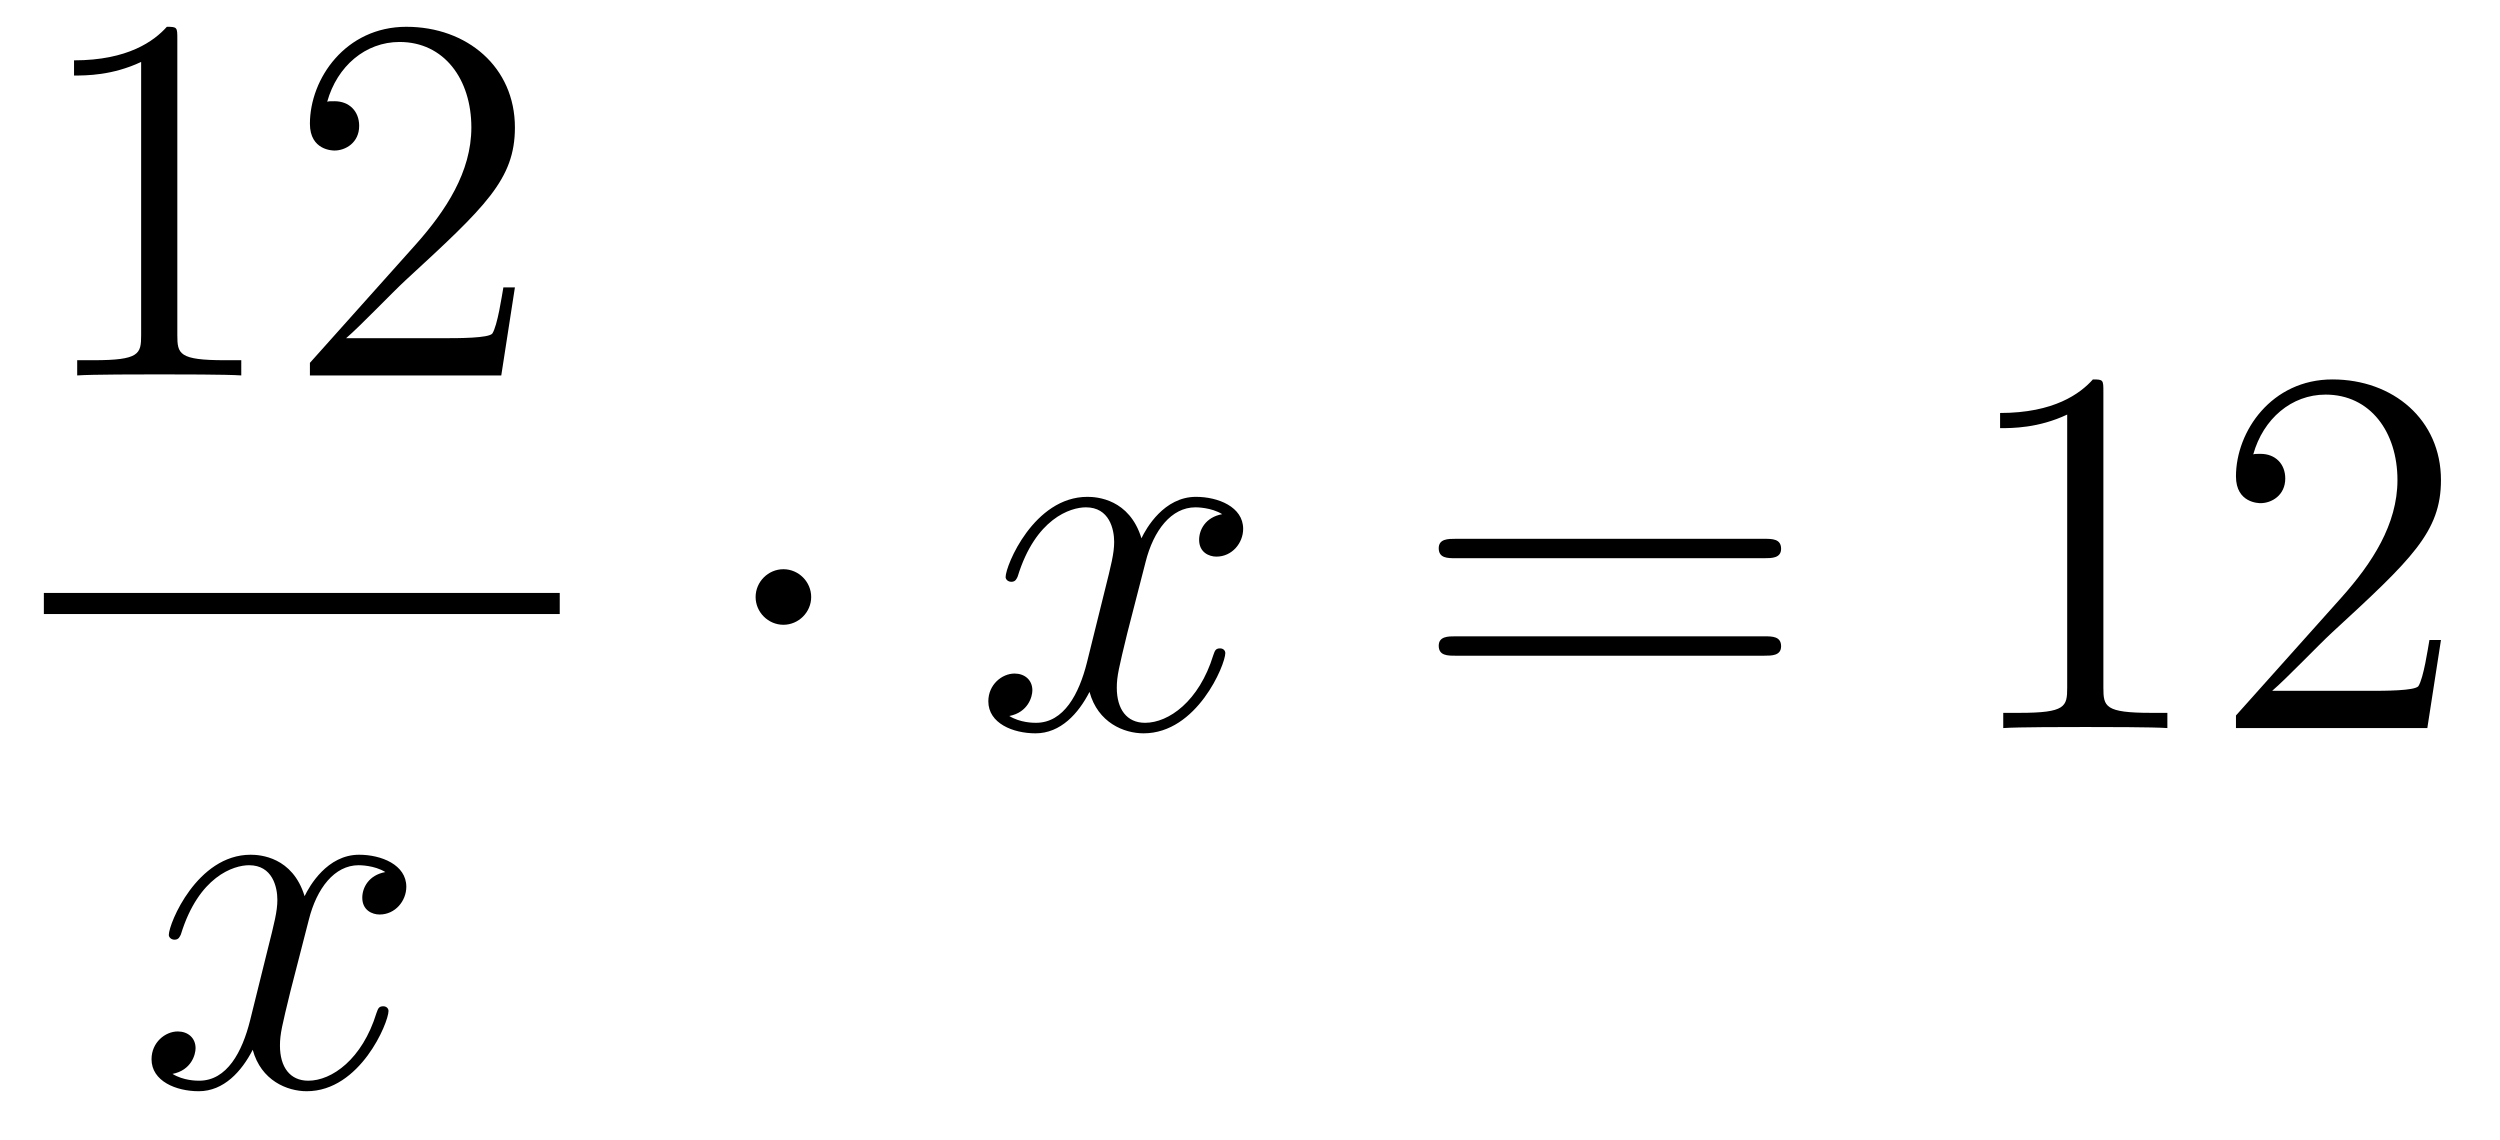 <?xml version='1.0'?>
<!-- This file was generated by dvisvgm 1.14.1 -->
<svg height='26pt' version='1.1' viewBox='0 -26 57 26' width='57pt' xmlns='http://www.w3.org/2000/svg' xmlns:xlink='http://www.w3.org/1999/xlink'>
<g id='page1'>
<g transform='matrix(1 0 0 1 -129 641)'>
<path d='M133.043 -666.102C133.043 -666.378 133.043 -666.389 132.804 -666.389C132.517 -666.067 131.919 -665.624 130.688 -665.624V-665.278C130.963 -665.278 131.56 -665.278 132.218 -665.588V-659.36C132.218 -658.93 132.182 -658.787 131.13 -658.787H130.76V-658.44C131.082 -658.464 132.242 -658.464 132.636 -658.464C133.031 -658.464 134.178 -658.464 134.501 -658.44V-658.787H134.131C133.079 -658.787 133.043 -658.93 133.043 -659.36V-666.102ZM140.74 -660.448H140.477C140.441 -660.245 140.345 -659.587 140.226 -659.396C140.142 -659.289 139.461 -659.289 139.102 -659.289H136.891C137.213 -659.564 137.942 -660.329 138.253 -660.616C140.07 -662.289 140.74 -662.911 140.74 -664.094C140.74 -665.469 139.652 -666.389 138.265 -666.389C136.879 -666.389 136.066 -665.206 136.066 -664.178C136.066 -663.568 136.592 -663.568 136.627 -663.568C136.879 -663.568 137.189 -663.747 137.189 -664.13C137.189 -664.465 136.962 -664.692 136.627 -664.692C136.52 -664.692 136.496 -664.692 136.46 -664.68C136.687 -665.493 137.333 -666.043 138.11 -666.043C139.126 -666.043 139.747 -665.194 139.747 -664.094C139.747 -663.078 139.162 -662.193 138.481 -661.428L136.066 -658.727V-658.44H140.429L140.74 -660.448Z' fill-rule='evenodd'/>
<path d='M130 -653H141.762V-653.481H130'/>
<path d='M137.786 -647.117C137.404 -647.046 137.26 -646.759 137.26 -646.532C137.26 -646.245 137.487 -646.149 137.655 -646.149C138.013 -646.149 138.264 -646.46 138.264 -646.782C138.264 -647.285 137.691 -647.512 137.188 -647.512C136.459 -647.512 136.053 -646.794 135.945 -646.567C135.67 -647.464 134.929 -647.512 134.714 -647.512C133.495 -647.512 132.849 -645.946 132.849 -645.683C132.849 -645.635 132.897 -645.575 132.981 -645.575C133.076 -645.575 133.1 -645.647 133.124 -645.695C133.531 -647.022 134.332 -647.273 134.678 -647.273C135.216 -647.273 135.324 -646.771 135.324 -646.484C135.324 -646.221 135.252 -645.946 135.108 -645.372L134.702 -643.734C134.523 -643.017 134.176 -642.36 133.542 -642.36C133.483 -642.36 133.184 -642.36 132.933 -642.515C133.363 -642.599 133.459 -642.957 133.459 -643.101C133.459 -643.34 133.28 -643.483 133.053 -643.483C132.766 -643.483 132.455 -643.232 132.455 -642.85C132.455 -642.348 133.017 -642.12 133.531 -642.12C134.104 -642.12 134.511 -642.575 134.762 -643.065C134.953 -642.36 135.551 -642.12 135.993 -642.12C137.213 -642.12 137.858 -643.687 137.858 -643.949C137.858 -644.009 137.81 -644.057 137.738 -644.057C137.631 -644.057 137.619 -643.997 137.583 -643.902C137.26 -642.85 136.567 -642.36 136.029 -642.36C135.611 -642.36 135.383 -642.67 135.383 -643.16C135.383 -643.423 135.431 -643.615 135.623 -644.404L136.041 -646.029C136.22 -646.747 136.627 -647.273 137.177 -647.273C137.201 -647.273 137.535 -647.273 137.786 -647.117Z' fill-rule='evenodd'/>
<path d='M147.495 -653.388C147.495 -653.735 147.208 -654.022 146.862 -654.022C146.515 -654.022 146.228 -653.735 146.228 -653.388C146.228 -653.042 146.515 -652.755 146.862 -652.755C147.208 -652.755 147.495 -653.042 147.495 -653.388Z' fill-rule='evenodd'/>
<path d='M156.866 -655.277C156.483 -655.206 156.34 -654.919 156.34 -654.692C156.34 -654.405 156.567 -654.309 156.734 -654.309C157.093 -654.309 157.344 -654.62 157.344 -654.942C157.344 -655.445 156.77 -655.672 156.268 -655.672C155.539 -655.672 155.132 -654.954 155.025 -654.727C154.75 -655.624 154.008 -655.672 153.793 -655.672C152.574 -655.672 151.928 -654.106 151.928 -653.843C151.928 -653.795 151.976 -653.735 152.06 -653.735C152.156 -653.735 152.18 -653.807 152.203 -653.855C152.61 -655.182 153.411 -655.433 153.758 -655.433C154.296 -655.433 154.403 -654.931 154.403 -654.644C154.403 -654.381 154.331 -654.106 154.188 -653.532L153.782 -651.894C153.602 -651.177 153.256 -650.52 152.622 -650.52C152.562 -650.52 152.263 -650.52 152.012 -650.675C152.442 -650.759 152.538 -651.117 152.538 -651.261C152.538 -651.5 152.359 -651.643 152.132 -651.643C151.845 -651.643 151.534 -651.392 151.534 -651.01C151.534 -650.508 152.096 -650.28 152.61 -650.28C153.184 -650.28 153.59 -650.735 153.841 -651.225C154.032 -650.52 154.63 -650.28 155.073 -650.28C156.292 -650.28 156.937 -651.847 156.937 -652.109C156.937 -652.169 156.889 -652.217 156.818 -652.217C156.71 -652.217 156.698 -652.157 156.663 -652.062C156.34 -651.01 155.646 -650.52 155.108 -650.52C154.69 -650.52 154.463 -650.83 154.463 -651.32C154.463 -651.583 154.511 -651.775 154.702 -652.564L155.12 -654.189C155.3 -654.907 155.706 -655.433 156.256 -655.433C156.28 -655.433 156.615 -655.433 156.866 -655.277Z' fill-rule='evenodd'/>
<path d='M169.226 -654.273C169.393 -654.273 169.609 -654.273 169.609 -654.488C169.609 -654.715 169.405 -654.715 169.226 -654.715H162.185C162.018 -654.715 161.803 -654.715 161.803 -654.5C161.803 -654.273 162.006 -654.273 162.185 -654.273H169.226ZM169.226 -652.05C169.393 -652.05 169.609 -652.05 169.609 -652.265C169.609 -652.492 169.405 -652.492 169.226 -652.492H162.185C162.018 -652.492 161.803 -652.492 161.803 -652.277C161.803 -652.05 162.006 -652.05 162.185 -652.05H169.226Z' fill-rule='evenodd'/>
<path d='M176.957 -658.062C176.957 -658.338 176.957 -658.349 176.718 -658.349C176.431 -658.027 175.833 -657.584 174.602 -657.584V-657.238C174.877 -657.238 175.475 -657.238 176.132 -657.548V-651.32C176.132 -650.89 176.096 -650.747 175.044 -650.747H174.674V-650.4C174.996 -650.424 176.156 -650.424 176.55 -650.424C176.945 -650.424 178.093 -650.424 178.416 -650.4V-650.747H178.045C176.993 -650.747 176.957 -650.89 176.957 -651.32V-658.062ZM184.654 -652.408H184.391C184.355 -652.205 184.259 -651.547 184.14 -651.356C184.056 -651.249 183.375 -651.249 183.016 -651.249H180.805C181.128 -651.524 181.857 -652.289 182.168 -652.576C183.984 -654.249 184.654 -654.871 184.654 -656.054C184.654 -657.429 183.566 -658.349 182.179 -658.349S179.98 -657.166 179.98 -656.138C179.98 -655.528 180.506 -655.528 180.542 -655.528C180.793 -655.528 181.104 -655.707 181.104 -656.09C181.104 -656.425 180.876 -656.652 180.542 -656.652C180.434 -656.652 180.41 -656.652 180.374 -656.64C180.602 -657.453 181.247 -658.003 182.024 -658.003C183.04 -658.003 183.662 -657.154 183.662 -656.054C183.662 -655.038 183.076 -654.153 182.395 -653.388L179.98 -650.687V-650.4H184.343L184.654 -652.408Z' fill-rule='evenodd'/>
</g>
</g>
</svg>
